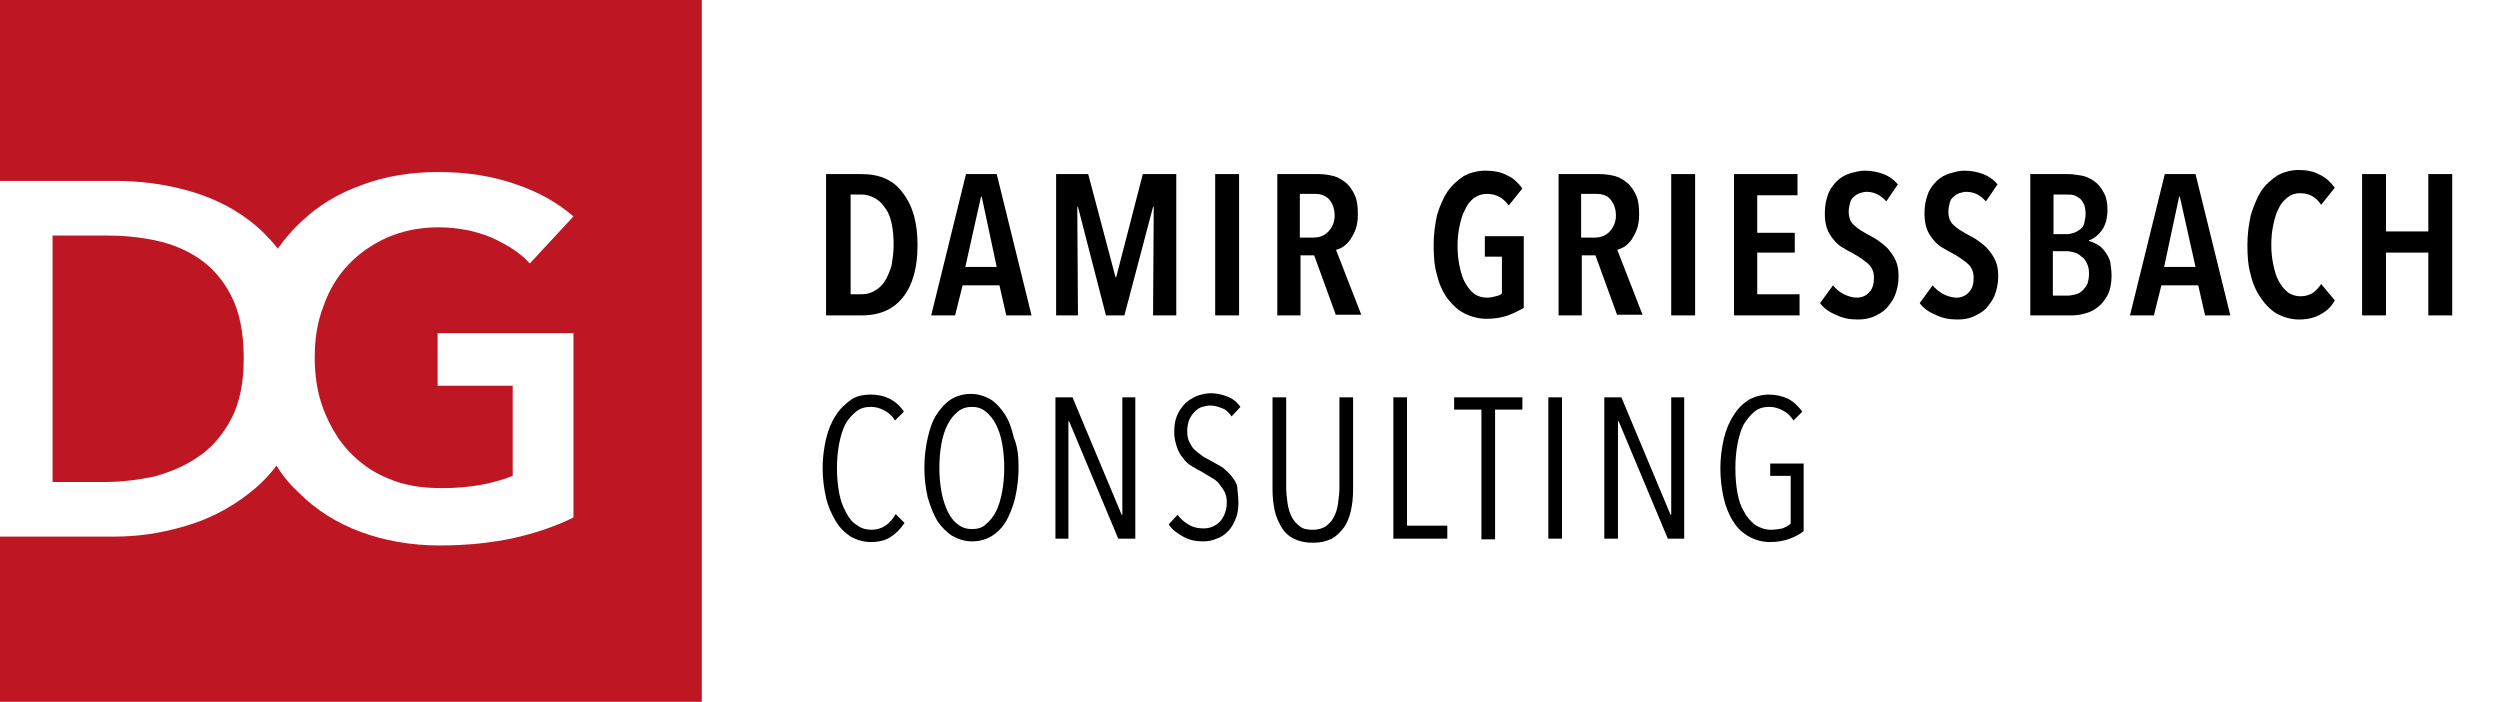 <?xml version="1.0" encoding="utf-8"?>
<!-- Generator: Adobe Illustrator 19.0.0, SVG Export Plug-In . SVG Version: 6.00 Build 0)  -->
<svg version="1.1" id="Ebene_1" xmlns="http://www.w3.org/2000/svg" xmlns:xlink="http://www.w3.org/1999/xlink" x="0px" y="0px"
	 viewBox="0 0 366.2 102.8" style="enable-background:new 0 0 366.2 102.8;" xml:space="preserve">
<style type="text/css">
	.st0{fill:#BE1622;}
</style>
<g id="XMLID_8_">
	<path id="XMLID_80_" d="M134.4,35.9c0,3.3-0.7,5.8-2.1,7.6c-1.4,1.8-3.4,2.7-6.1,2.7h-5.2V25.5h5.2c2.7,0,4.7,0.9,6,2.7
		C133.7,30.1,134.4,32.6,134.4,35.9z M130.9,35.9c0-1.2-0.1-2.3-0.3-3.2c-0.2-0.9-0.5-1.7-1-2.3c-0.4-0.6-0.9-1.1-1.5-1.4
		c-0.6-0.3-1.2-0.5-1.8-0.5h-1.7v14.6h1.7c0.7,0,1.3-0.2,1.8-0.5c0.6-0.3,1.1-0.8,1.5-1.4c0.4-0.6,0.7-1.4,1-2.3
		C130.7,38.2,130.9,37.1,130.9,35.9z"/>
	<path id="XMLID_83_" d="M147.4,46.2l-1-4.4H141l-1.1,4.4h-3.5l5.1-20.7h4.5l5.1,20.7H147.4z M143.8,28.8h-0.1l-2.3,10.3h4.6
		L143.8,28.8z"/>
	<path id="XMLID_86_" d="M168.9,46.2l0.1-15.9h-0.1l-4.2,15.9H162l-4.1-15.9h-0.1l0.1,15.9h-3.2V25.5h4.7l4,15.1h0.1l3.9-15.1h4.9
		v20.7H168.9z"/>
	<path id="XMLID_88_" d="M178,46.2V25.5h3.5v20.7H178z"/>
	<path id="XMLID_90_" d="M195.7,46.2l-3.2-8.8h-2v8.8h-3.4V25.5h5.9c0.9,0,1.6,0.1,2.4,0.3c0.7,0.2,1.3,0.6,1.9,1.1
		c0.5,0.5,0.9,1.1,1.2,1.8c0.3,0.7,0.4,1.6,0.4,2.7c0,0.8-0.1,1.5-0.3,2.1c-0.2,0.6-0.5,1.1-0.8,1.6c-0.3,0.4-0.7,0.8-1,1
		c-0.4,0.3-0.8,0.4-1.1,0.5l3.7,9.5H195.7z M195.5,31.6c0-0.6-0.1-1.1-0.3-1.6c-0.2-0.4-0.4-0.7-0.7-1c-0.3-0.2-0.6-0.4-1-0.5
		c-0.4-0.1-0.7-0.1-1.1-0.1h-2v6.4h2c0.9,0,1.6-0.3,2.1-0.8S195.5,32.7,195.5,31.6z"/>
	<path id="XMLID_93_" d="M220.9,46.2c-0.9,0.3-1.9,0.5-3.1,0.5c-1.2,0-2.3-0.3-3.3-0.8c-1-0.5-1.8-1.3-2.5-2.2
		c-0.7-1-1.2-2.1-1.5-3.4c-0.4-1.3-0.5-2.8-0.5-4.4c0-1.6,0.2-3,0.5-4.4c0.4-1.3,0.9-2.5,1.5-3.4c0.7-1,1.5-1.7,2.4-2.3
		c0.9-0.5,2-0.8,3.2-0.8c1.2,0,2.3,0.2,3.2,0.7c0.9,0.4,1.6,1.1,2.2,1.9l-2,2.5c-0.8-1.1-1.8-1.7-3.2-1.7c-0.7,0-1.3,0.2-1.9,0.6
		c-0.5,0.4-1,1-1.3,1.7c-0.4,0.7-0.6,1.5-0.8,2.4c-0.2,0.9-0.3,1.9-0.3,2.9c0,1.1,0.1,2,0.3,3c0.2,0.9,0.4,1.7,0.8,2.4
		c0.4,0.7,0.8,1.2,1.3,1.6c0.5,0.4,1.2,0.6,1.9,0.6c0.5,0,0.9-0.1,1.3-0.2c0.4-0.1,0.7-0.2,0.9-0.4v-5.4h-2.5v-3h5.7v10.5
		C222.5,45.5,221.7,45.9,220.9,46.2z"/>
	<path id="XMLID_95_" d="M236.9,46.2l-3.2-8.8h-2v8.8h-3.4V25.5h5.9c0.9,0,1.6,0.1,2.4,0.3c0.7,0.2,1.3,0.6,1.9,1.1
		c0.5,0.5,0.9,1.1,1.2,1.8c0.3,0.7,0.4,1.6,0.4,2.7c0,0.8-0.1,1.5-0.3,2.1c-0.2,0.6-0.5,1.1-0.8,1.6c-0.3,0.4-0.7,0.8-1,1
		s-0.8,0.4-1.1,0.5l3.7,9.5H236.9z M236.7,31.6c0-0.6-0.1-1.1-0.3-1.6c-0.2-0.4-0.4-0.7-0.7-1s-0.6-0.4-1-0.5
		c-0.4-0.1-0.7-0.1-1.1-0.1h-2v6.4h2c0.9,0,1.6-0.3,2.1-0.8S236.7,32.7,236.7,31.6z"/>
	<path id="XMLID_98_" d="M244.8,46.2V25.5h3.5v20.7H244.8z"/>
	<path id="XMLID_100_" d="M254,46.2V25.5h9.3v3.1h-5.9v5.5h5.5V37h-5.5v6.1h6.2v3.1H254z"/>
	<path id="XMLID_102_" d="M276.3,29.5c-0.8-0.9-1.7-1.4-2.9-1.4c-0.3,0-0.7,0.1-1,0.2c-0.3,0.1-0.6,0.3-0.8,0.5
		c-0.3,0.2-0.5,0.5-0.6,0.9c-0.1,0.4-0.2,0.8-0.2,1.3c0,0.9,0.3,1.6,0.8,2c0.5,0.5,1.2,0.9,2.1,1.4c0.5,0.3,1,0.5,1.5,0.9
		s1,0.7,1.4,1.2s0.8,1,1.1,1.7s0.4,1.4,0.4,2.3c0,1-0.2,1.9-0.5,2.7c-0.3,0.8-0.8,1.4-1.3,2c-0.5,0.5-1.2,0.9-1.9,1.2
		c-0.7,0.3-1.5,0.4-2.3,0.4c-1.2,0-2.2-0.2-3.2-0.7c-1-0.4-1.8-1-2.3-1.7l1.9-2.6c0.4,0.5,1,1,1.6,1.3s1.3,0.5,1.9,0.5
		c0.7,0,1.4-0.3,1.8-0.8c0.5-0.5,0.7-1.2,0.7-2.1c0-0.9-0.3-1.6-0.9-2.1c-0.6-0.5-1.3-1-2.2-1.5c-0.6-0.3-1.1-0.6-1.6-0.9
		s-0.9-0.7-1.3-1.2c-0.4-0.5-0.7-1-0.9-1.6c-0.2-0.6-0.3-1.3-0.3-2.2c0-1.1,0.2-2,0.5-2.8c0.3-0.8,0.8-1.4,1.3-1.9s1.2-0.9,1.9-1.1
		c0.7-0.2,1.4-0.4,2.1-0.4c1.1,0,2,0.2,2.8,0.5c0.8,0.3,1.5,0.8,2.1,1.5L276.3,29.5z"/>
	<path id="XMLID_104_" d="M290.9,29.5c-0.8-0.9-1.7-1.4-2.9-1.4c-0.3,0-0.7,0.1-1,0.2c-0.3,0.1-0.6,0.3-0.8,0.5
		c-0.3,0.2-0.5,0.5-0.6,0.9c-0.1,0.4-0.2,0.8-0.2,1.3c0,0.9,0.3,1.6,0.8,2c0.5,0.5,1.2,0.9,2.1,1.4c0.5,0.3,1,0.5,1.5,0.9
		s1,0.7,1.4,1.2s0.8,1,1.1,1.7s0.4,1.4,0.4,2.3c0,1-0.2,1.9-0.5,2.7c-0.3,0.8-0.8,1.4-1.3,2c-0.5,0.5-1.2,0.9-1.9,1.2
		c-0.7,0.3-1.5,0.4-2.3,0.4c-1.2,0-2.2-0.2-3.2-0.7c-1-0.4-1.8-1-2.3-1.7l1.9-2.6c0.4,0.5,1,1,1.6,1.3s1.3,0.5,1.9,0.5
		c0.7,0,1.4-0.3,1.8-0.8c0.5-0.5,0.7-1.2,0.7-2.1c0-0.9-0.3-1.6-0.9-2.1c-0.6-0.5-1.3-1-2.2-1.5c-0.6-0.3-1.1-0.6-1.6-0.9
		s-0.9-0.7-1.3-1.2c-0.4-0.5-0.7-1-0.9-1.6c-0.2-0.6-0.3-1.3-0.3-2.2c0-1.1,0.2-2,0.5-2.8c0.3-0.8,0.8-1.4,1.3-1.9s1.2-0.9,1.9-1.1
		c0.7-0.2,1.4-0.4,2.1-0.4c1.1,0,2,0.2,2.8,0.5c0.8,0.3,1.5,0.8,2.1,1.5L290.9,29.5z"/>
	<path id="XMLID_106_" d="M309.3,40.4c0,1.1-0.2,2-0.5,2.7c-0.4,0.7-0.8,1.3-1.4,1.8s-1.2,0.8-1.9,1c-0.7,0.2-1.4,0.3-2,0.3h-6.1
		V25.5h5.5c0.6,0,1.2,0.1,1.9,0.2c0.7,0.1,1.3,0.4,1.9,0.8c0.6,0.4,1,0.9,1.4,1.6c0.4,0.7,0.6,1.5,0.6,2.6c0,1.3-0.3,2.3-0.8,3
		c-0.5,0.7-1.2,1.3-1.9,1.5v0.1c0.4,0.1,0.8,0.3,1.2,0.5s0.8,0.6,1.1,1c0.3,0.4,0.6,0.9,0.8,1.5C309.2,39,309.3,39.6,309.3,40.4z
		 M305.5,31.3c0-0.5-0.1-1-0.2-1.3c-0.2-0.4-0.4-0.7-0.6-0.9c-0.3-0.2-0.6-0.4-0.9-0.5c-0.3-0.1-0.7-0.1-1.1-0.1h-1.9v5.8h2
		c0.3,0,0.7-0.1,1-0.2c0.3-0.1,0.6-0.3,0.9-0.5c0.3-0.2,0.5-0.5,0.6-0.9C305.4,32.2,305.5,31.8,305.5,31.3z M306,40.1
		c0-0.6-0.1-1.1-0.3-1.5c-0.2-0.4-0.4-0.8-0.8-1c-0.3-0.3-0.6-0.5-1-0.6c-0.4-0.1-0.7-0.2-1.1-0.2h-2.1v6.5h2.2
		c0.4,0,0.8-0.1,1.2-0.2s0.7-0.3,1-0.6s0.5-0.6,0.7-1C305.9,41.1,306,40.7,306,40.1z"/>
	<path id="XMLID_110_" d="M323,46.2l-1-4.4h-5.4l-1.1,4.4H312l5.1-20.7h4.5l5.1,20.7H323z M319.3,28.8h-0.1L317,39.1h4.6L319.3,28.8
		z"/>
	<path id="XMLID_113_" d="M340,46c-0.8,0.5-1.9,0.8-3.2,0.8c-1.2,0-2.2-0.3-3.2-0.8c-0.9-0.5-1.7-1.3-2.4-2.3
		c-0.7-1-1.2-2.1-1.5-3.4c-0.4-1.3-0.5-2.8-0.5-4.4s0.2-3,0.5-4.4c0.4-1.3,0.9-2.5,1.5-3.5c0.7-1,1.5-1.7,2.4-2.3
		c0.9-0.5,2-0.8,3.1-0.8c1.2,0,2.2,0.2,3.1,0.7c0.9,0.4,1.6,1.1,2.2,1.9l-2,2.5c-0.8-1.2-1.8-1.7-3.1-1.7c-0.7,0-1.3,0.2-1.8,0.6
		c-0.5,0.4-1,0.9-1.3,1.6c-0.4,0.7-0.6,1.5-0.8,2.4c-0.2,0.9-0.3,1.9-0.3,3c0,1,0.1,2,0.3,2.9c0.2,0.9,0.4,1.7,0.8,2.4
		c0.4,0.7,0.8,1.2,1.3,1.6c0.5,0.4,1.2,0.6,1.9,0.6c0.7,0,1.3-0.2,1.8-0.5c0.5-0.4,0.9-0.8,1.2-1.3l2,2.4
		C341.6,44.8,340.9,45.5,340,46z"/>
	<path id="XMLID_115_" d="M355.7,46.2V37h-6.2v9.2H346V25.5h3.5v8.4h6.2v-8.4h3.5v20.7H355.7z"/>
</g>
<g id="XMLID_7_">
	<path id="XMLID_59_" d="M130.4,78.7c-0.8,0.5-1.8,0.7-2.8,0.7c-1.1,0-2.1-0.3-3-0.8c-0.9-0.6-1.6-1.3-2.2-2.3
		c-0.6-1-1.1-2.1-1.4-3.4c-0.3-1.3-0.5-2.8-0.5-4.3c0-1.6,0.2-3,0.5-4.3c0.3-1.3,0.8-2.5,1.4-3.4c0.6-1,1.4-1.7,2.2-2.3
		s1.9-0.8,3-0.8c1,0,1.9,0.2,2.7,0.6s1.6,1.1,2.1,1.9l-1.3,1.3c-0.4-0.7-1-1.2-1.6-1.5c-0.6-0.3-1.2-0.5-1.9-0.5
		c-0.9,0-1.6,0.2-2.2,0.7c-0.6,0.5-1.2,1.1-1.6,1.9c-0.4,0.8-0.7,1.8-0.9,2.9c-0.2,1.1-0.3,2.3-0.3,3.5s0.1,2.4,0.3,3.5s0.5,2,1,2.9
		c0.4,0.8,0.9,1.5,1.6,1.9c0.6,0.5,1.4,0.7,2.2,0.7c0.7,0,1.4-0.2,2-0.6c0.6-0.4,1.1-1,1.5-1.7l1.3,1.3
		C131.9,77.5,131.2,78.2,130.4,78.7z"/>
	<path id="XMLID_61_" d="M149.2,68.5c0,1.6-0.2,3.1-0.5,4.4c-0.3,1.3-0.8,2.5-1.3,3.4c-0.6,1-1.3,1.7-2.1,2.2
		c-0.8,0.5-1.8,0.8-2.9,0.8c-1.1,0-2-0.3-2.9-0.8c-0.8-0.5-1.6-1.3-2.2-2.2c-0.6-1-1-2.1-1.4-3.4c-0.3-1.3-0.5-2.8-0.5-4.4
		c0-1.6,0.2-3.1,0.5-4.4c0.3-1.3,0.7-2.5,1.3-3.4s1.3-1.7,2.1-2.2s1.8-0.8,2.9-0.8c1.1,0,2,0.3,2.9,0.8c0.8,0.5,1.5,1.3,2.1,2.2
		s1,2.1,1.3,3.4C149.1,65.5,149.2,67,149.2,68.5z M147.1,68.5c0-1.2-0.1-2.4-0.3-3.5c-0.2-1.1-0.5-2-0.9-2.8
		c-0.4-0.8-0.9-1.4-1.5-1.9c-0.6-0.5-1.3-0.7-2-0.7c-0.8,0-1.5,0.2-2.1,0.7c-0.6,0.5-1.1,1.1-1.5,1.9c-0.4,0.8-0.7,1.7-0.9,2.8
		c-0.2,1.1-0.3,2.3-0.3,3.5c0,1.2,0.1,2.4,0.3,3.5s0.5,2,0.9,2.9c0.4,0.8,0.9,1.5,1.5,1.9c0.6,0.5,1.3,0.7,2.1,0.7
		c0.8,0,1.5-0.2,2-0.7c0.6-0.5,1.1-1.1,1.5-1.9c0.4-0.8,0.7-1.8,0.9-2.9S147.1,69.8,147.1,68.5z"/>
	<path id="XMLID_64_" d="M163.8,78.9l-7.2-17.2h-0.1v17.2h-1.9V58.2h2.5l7.2,17.2h0.1V58.2h1.9v20.7H163.8z"/>
	<path id="XMLID_66_" d="M181.4,73.6c0,0.9-0.1,1.7-0.4,2.4c-0.3,0.7-0.6,1.3-1.1,1.8s-1,0.9-1.7,1.1c-0.6,0.3-1.3,0.4-2,0.4
		c-1.1,0-2-0.2-2.9-0.7s-1.6-1-2.1-1.8l1.3-1.4c0.4,0.6,1,1.1,1.7,1.5c0.7,0.4,1.4,0.5,2.1,0.5c0.9,0,1.7-0.3,2.4-1
		c0.6-0.7,1-1.6,1-2.8c0-0.6-0.1-1.1-0.3-1.5c-0.2-0.4-0.5-0.8-0.8-1.2c-0.3-0.4-0.7-0.7-1.1-0.9c-0.4-0.3-0.9-0.5-1.3-0.8
		c-0.6-0.3-1.1-0.6-1.6-0.9c-0.5-0.3-1-0.7-1.3-1.2c-0.4-0.4-0.7-1-0.9-1.6s-0.4-1.3-0.4-2.1c0-1,0.1-1.8,0.4-2.5
		c0.3-0.7,0.7-1.3,1.2-1.8s1.1-0.8,1.7-1.1c0.6-0.2,1.3-0.4,2-0.4c0.9,0,1.8,0.2,2.5,0.5c0.8,0.3,1.4,0.8,1.9,1.5l-1.3,1.4
		c-0.4-0.6-0.8-1-1.4-1.2c-0.5-0.2-1.1-0.4-1.7-0.4c-0.4,0-0.8,0.1-1.2,0.2c-0.4,0.1-0.8,0.4-1.1,0.7c-0.3,0.3-0.6,0.7-0.8,1.2
		s-0.3,1.1-0.3,1.7c0,0.6,0.1,1.1,0.3,1.5c0.2,0.4,0.4,0.8,0.7,1.1c0.3,0.3,0.7,0.6,1.1,0.9c0.4,0.3,0.8,0.5,1.2,0.7
		c0.5,0.3,1.1,0.6,1.6,0.9s1,0.8,1.4,1.2c0.4,0.5,0.8,1,1,1.6C181.3,72.1,181.4,72.8,181.4,73.6z"/>
	<path id="XMLID_68_" d="M197.9,74.7c-0.2,0.9-0.5,1.8-1,2.5s-1.1,1.3-1.8,1.7c-0.8,0.4-1.7,0.6-2.8,0.6s-2-0.2-2.8-0.6
		c-0.8-0.4-1.4-1-1.8-1.7s-0.8-1.5-1-2.5c-0.2-0.9-0.3-2-0.3-3V58.2h2v13.2c0,0.8,0.1,1.5,0.2,2.3c0.1,0.7,0.3,1.4,0.6,2
		c0.3,0.6,0.7,1,1.2,1.4c0.5,0.4,1.1,0.5,1.9,0.5c0.8,0,1.4-0.2,1.9-0.5c0.5-0.4,0.9-0.8,1.2-1.4c0.3-0.6,0.5-1.2,0.6-2
		c0.1-0.7,0.2-1.5,0.2-2.3V58.2h2v13.5C198.2,72.8,198.1,73.8,197.9,74.7z"/>
	<path id="XMLID_70_" d="M204.1,78.9V58.2h2V77h5.9v1.9H204.1z"/>
	<path id="XMLID_72_" d="M219,60v19h-2V60h-4v-1.8h10V60H219z"/>
	<path id="XMLID_74_" d="M226.8,78.9V58.2h2v20.7H226.8z"/>
	<path id="XMLID_76_" d="M244.3,78.9l-7.2-17.2H237v17.2H235V58.2h2.5l7.2,17.2h0.1V58.2h1.9v20.7H244.3z"/>
	<path id="XMLID_78_" d="M262.2,78.9c-0.8,0.3-1.8,0.5-2.9,0.5c-1.2,0-2.2-0.3-3.1-0.8c-0.9-0.5-1.7-1.2-2.3-2.2
		c-0.6-0.9-1.1-2.1-1.4-3.4c-0.3-1.3-0.5-2.8-0.5-4.4c0-1.5,0.2-3,0.5-4.3c0.3-1.3,0.8-2.5,1.4-3.4c0.6-1,1.3-1.7,2.2-2.3
		c0.9-0.5,1.9-0.8,3-0.8c1,0,1.9,0.2,2.8,0.6c0.8,0.4,1.5,1.1,2.1,1.9l-1.3,1.3c-0.4-0.7-1-1.2-1.6-1.5s-1.2-0.5-1.9-0.5
		c-0.9,0-1.6,0.2-2.2,0.7s-1.1,1.1-1.6,1.9c-0.4,0.8-0.7,1.8-0.9,2.9c-0.2,1.1-0.3,2.2-0.3,3.5c0,1.3,0.1,2.5,0.3,3.6
		c0.2,1.1,0.5,2,1,2.8c0.4,0.8,1,1.4,1.6,1.9c0.7,0.4,1.4,0.7,2.3,0.7c0.6,0,1.2-0.1,1.7-0.2c0.5-0.2,0.9-0.4,1.2-0.7v-7h-3v-1.8
		h4.9v9.9C263.7,78.2,263,78.6,262.2,78.9z"/>
</g>
<g id="XMLID_6_">
	<path id="XMLID_57_" class="st0" d="M0,0v26.5h16.9c3.4,0,6.8,0.4,10.2,1.3c3.4,0.9,6.5,2.3,9.3,4.4c1.6,1.2,3,2.6,4.3,4.2
		c1-1.4,2.1-2.7,3.4-3.9c2.5-2.4,5.5-4.2,8.9-5.4c3.4-1.3,7.2-1.9,11.2-1.9c4.2,0,8,0.6,11.4,1.8c3.5,1.2,6.2,2.8,8.4,4.7l-6.4,6.9
		c-1.3-1.5-3.2-2.7-5.6-3.8c-2.4-1-5-1.5-7.8-1.5c-2.7,0-5.2,0.5-7.5,1.5c-2.2,1-4.1,2.3-5.7,4c-1.6,1.7-2.8,3.7-3.6,6
		c-0.9,2.3-1.3,4.8-1.3,7.5c0,2.8,0.4,5.4,1.3,7.7c0.9,2.3,2.1,4.4,3.7,6.1c1.6,1.7,3.5,3.1,5.8,4c2.3,1,4.9,1.4,7.8,1.4
		c4,0,7.4-0.6,10.4-1.8V56.5h-11v-7.7h19.9v27c-2.6,1.3-5.6,2.3-8.7,3c-3.2,0.7-6.8,1.1-10.9,1.1c-4.2,0-8.1-0.7-11.6-2
		c-3.5-1.3-6.5-3.2-9-5.7c-1.3-1.2-2.4-2.5-3.3-4c-1.2,1.6-2.6,3-4.2,4.2c-2.7,2.1-5.8,3.7-9.3,4.7c-3.4,1-6.8,1.5-10.2,1.5H0v24.2
		h102.8V0H0z"/>
	<path id="XMLID_58_" class="st0" d="M29.2,66.8c1.9-1.3,3.5-3.2,4.7-5.5c1.2-2.3,1.8-5.2,1.8-8.8c0-3.7-0.6-6.8-1.8-9.1
		c-1.2-2.4-2.8-4.2-4.7-5.5c-1.9-1.3-4.1-2.2-6.5-2.7c-2.4-0.5-4.8-0.7-7.2-0.7H7.7v36.1h7.7c2.4,0,4.8-0.3,7.2-0.8
		C25.1,69.1,27.2,68.2,29.2,66.8z"/>
</g>
</svg>
